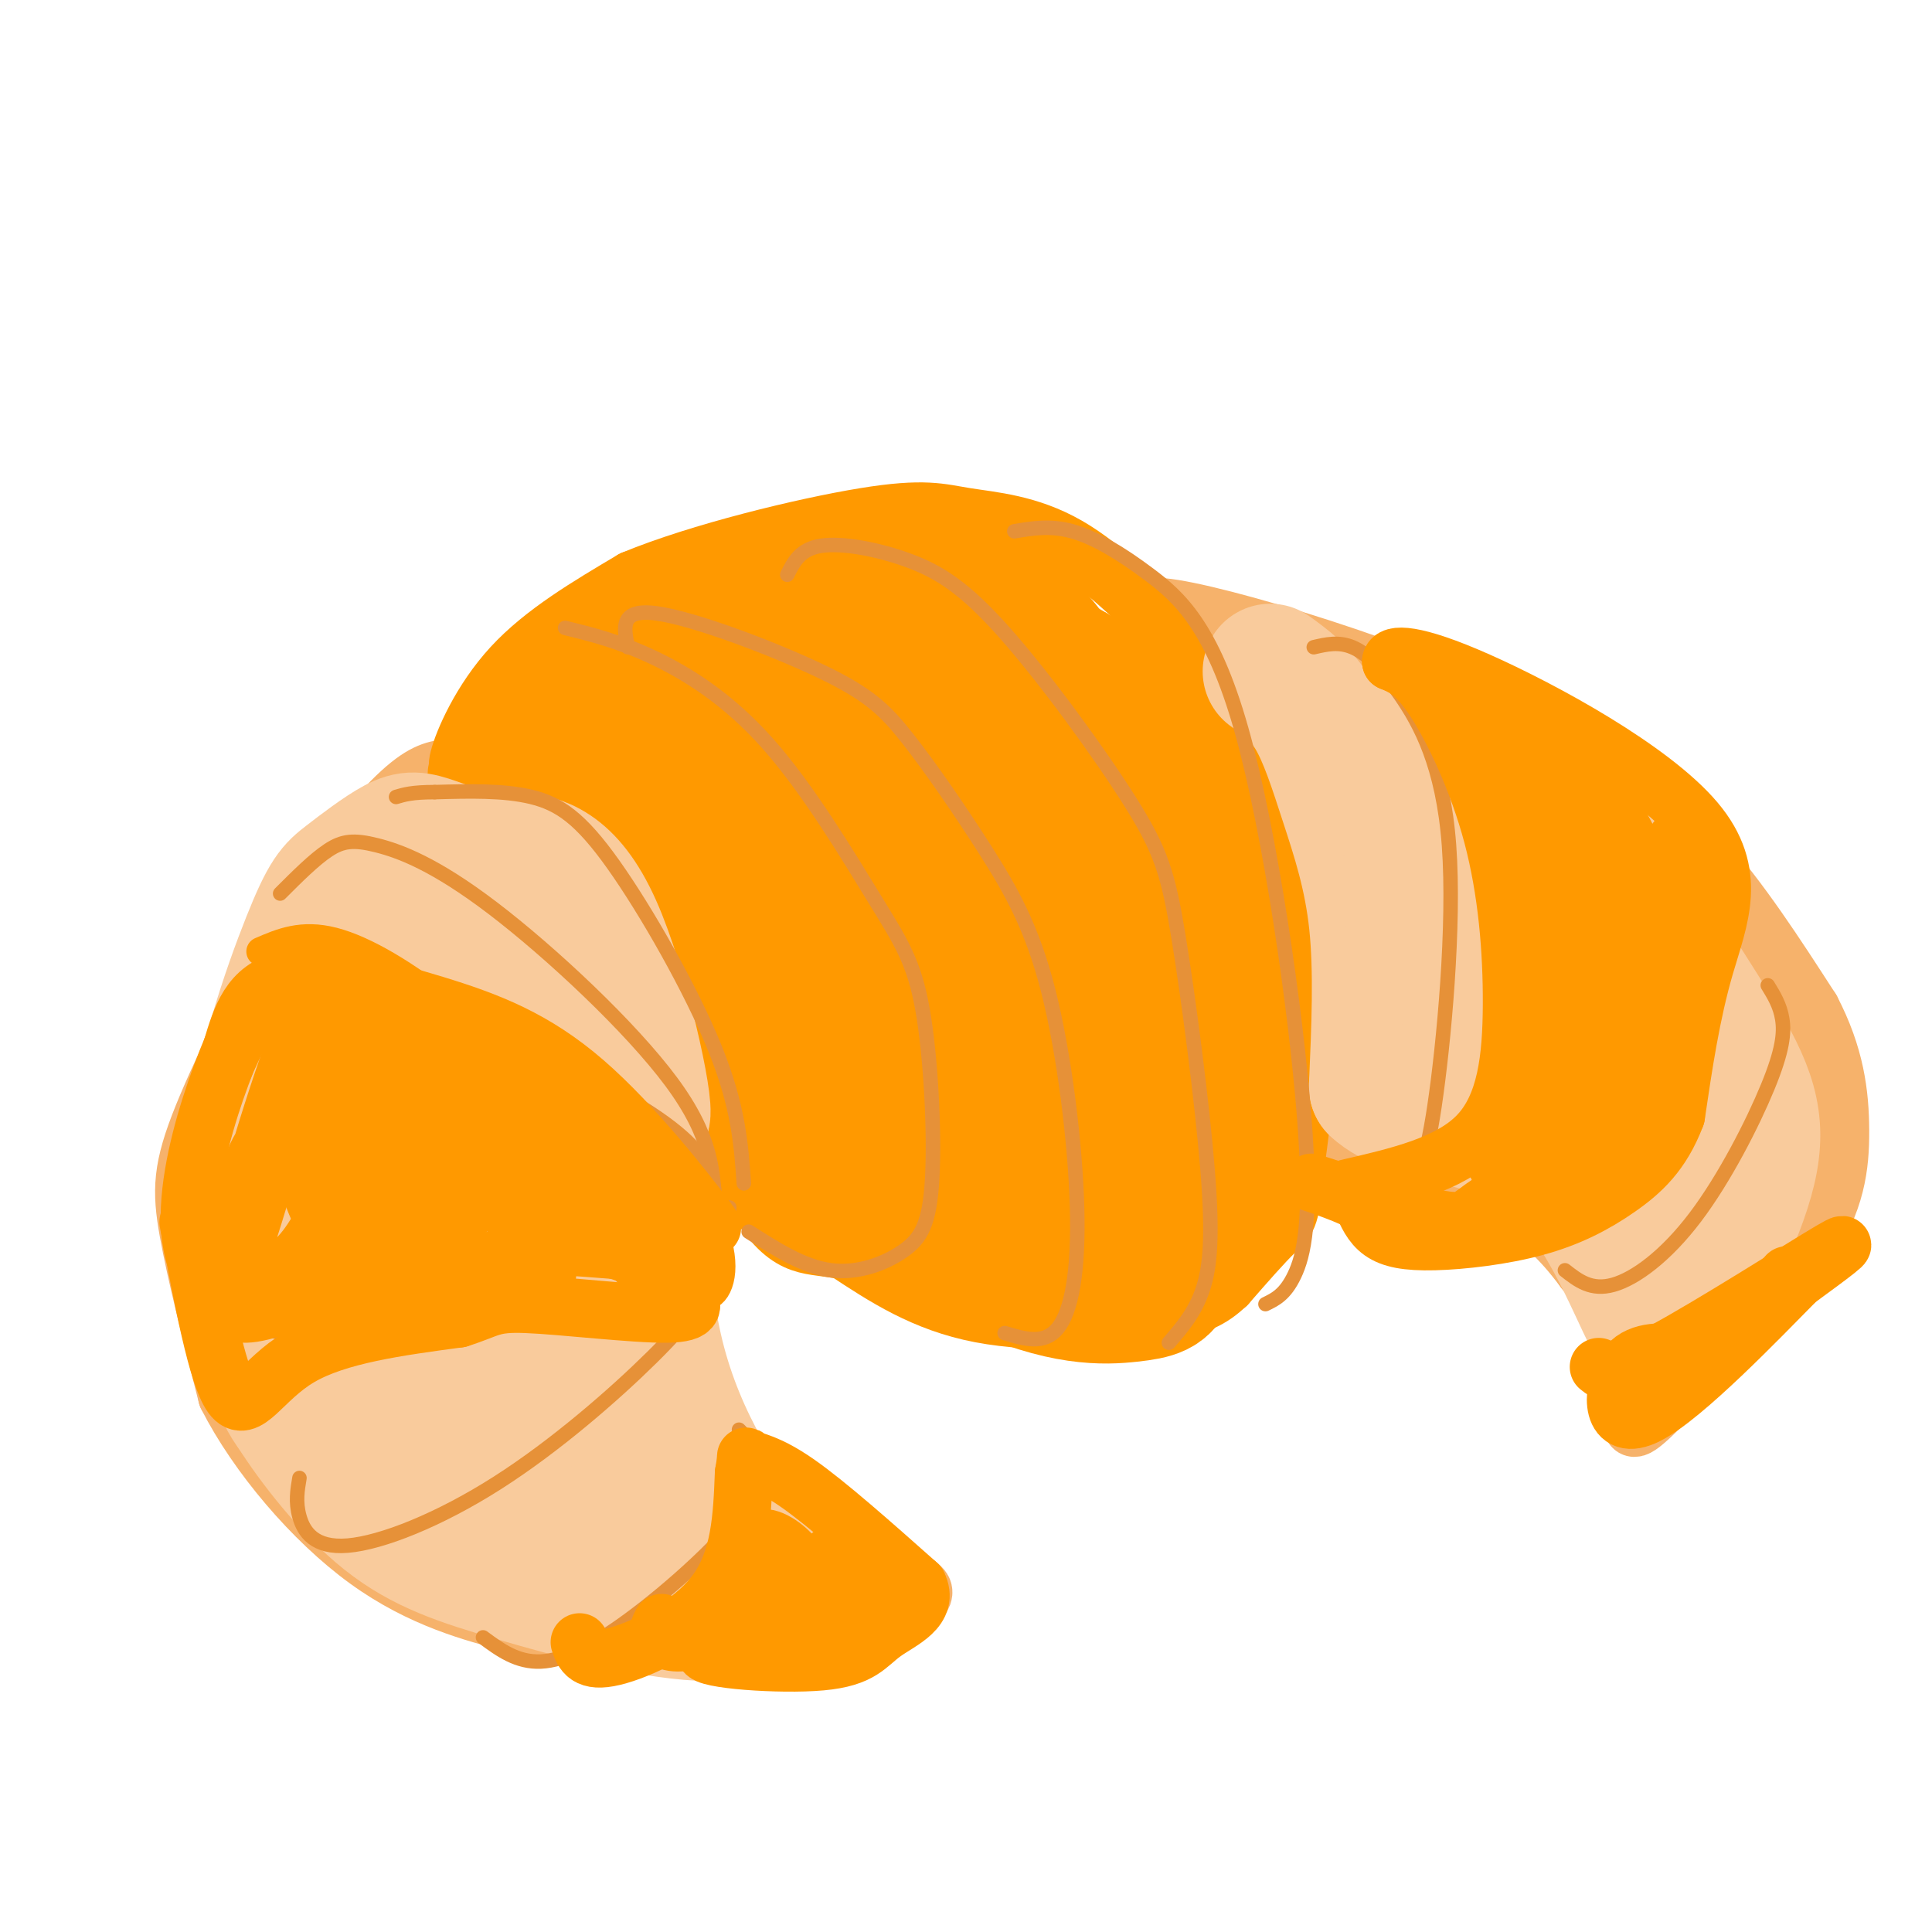 <svg viewBox='0 0 400 400' version='1.1' xmlns='http://www.w3.org/2000/svg' xmlns:xlink='http://www.w3.org/1999/xlink'><g fill='none' stroke='rgb(246,178,107)' stroke-width='12' stroke-linecap='round' stroke-linejoin='round'><path d='M236,128c-0.018,-1.565 -0.035,-3.129 7,-2c7.035,1.129 21.123,4.952 36,10c14.877,5.048 30.544,11.321 43,18c12.456,6.679 21.702,13.766 30,23c8.298,9.234 15.649,20.617 23,32'/><path d='M375,209c4.988,9.560 5.958,17.458 6,25c0.042,7.542 -0.845,14.726 -7,24c-6.155,9.274 -17.577,20.637 -29,32'/><path d='M345,290c-6.262,6.488 -7.417,6.708 -7,4c0.417,-2.708 2.405,-8.345 1,-14c-1.405,-5.655 -6.202,-11.327 -11,-17'/><path d='M328,263c-4.378,-5.889 -9.822,-12.111 -20,-16c-10.178,-3.889 -25.089,-5.444 -40,-7'/><path d='M268,240c-5.179,-10.952 1.875,-34.833 4,-47c2.125,-12.167 -0.679,-12.619 -6,-19c-5.321,-6.381 -13.161,-18.690 -21,-31'/><path d='M245,143c-6.289,-6.511 -11.511,-7.289 -9,-7c2.511,0.289 12.756,1.644 23,3'/><path d='M259,139c19.667,10.600 57.333,35.600 71,44c13.667,8.400 3.333,0.200 -7,-8'/><path d='M97,157c5.667,1.422 11.333,2.844 17,7c5.667,4.156 11.333,11.044 17,24c5.667,12.956 11.333,31.978 17,51'/><path d='M148,239c2.833,8.333 1.417,3.667 0,-1'/><path d='M93,159c-2.561,0.274 -5.123,0.549 -10,5c-4.877,4.451 -12.070,13.080 -20,26c-7.930,12.920 -16.596,30.132 -21,41c-4.404,10.868 -4.544,15.391 -3,24c1.544,8.609 4.772,21.305 8,34'/><path d='M47,289c6.204,12.233 17.715,25.817 29,34c11.285,8.183 22.344,10.967 30,13c7.656,2.033 11.907,3.317 22,4c10.093,0.683 26.026,0.767 36,0c9.974,-0.767 13.987,-2.383 18,-4'/><path d='M182,336c5.483,-2.010 10.191,-5.033 9,-7c-1.191,-1.967 -8.282,-2.876 -15,-6c-6.718,-3.124 -13.062,-8.464 -18,-14c-4.938,-5.536 -8.469,-11.268 -12,-17'/><path d='M146,292c-2.889,-3.800 -4.111,-4.800 -4,-11c0.111,-6.200 1.556,-17.600 3,-29'/></g>
<g fill='none' stroke='rgb(255,153,0)' stroke-width='12' stroke-linecap='round' stroke-linejoin='round'><path d='M98,157c-1.933,1.711 -3.867,3.422 -3,0c0.867,-3.422 4.533,-11.978 11,-19c6.467,-7.022 15.733,-12.511 25,-18'/><path d='M131,120c13.721,-5.703 35.523,-10.962 48,-13c12.477,-2.038 15.628,-0.856 21,0c5.372,0.856 12.963,1.388 21,6c8.037,4.612 16.518,13.306 25,22'/><path d='M246,135c5.560,5.262 6.958,7.417 11,17c4.042,9.583 10.726,26.595 13,43c2.274,16.405 0.137,32.202 -2,48'/><path d='M268,243c-0.756,9.644 -1.644,9.756 -4,12c-2.356,2.244 -6.178,6.622 -10,11'/><path d='M254,266c-3.131,2.905 -5.958,4.667 -15,6c-9.042,1.333 -24.298,2.238 -36,0c-11.702,-2.238 -19.851,-7.619 -28,-13'/><path d='M175,259c-7.200,-1.711 -11.200,0.511 -18,-10c-6.800,-10.511 -16.400,-33.756 -26,-57'/><path d='M131,192c-5.273,-11.954 -5.455,-13.338 -9,-17c-3.545,-3.662 -10.455,-9.601 -16,-12c-5.545,-2.399 -9.727,-1.257 -11,-2c-1.273,-0.743 0.364,-3.372 2,-6'/><path d='M97,155c0.333,-1.167 0.167,-1.083 0,-1'/></g>
<g fill='none' stroke='rgb(255,153,0)' stroke-width='28' stroke-linecap='round' stroke-linejoin='round'><path d='M108,152c5.107,-4.101 10.214,-8.202 18,-12c7.786,-3.798 18.250,-7.292 32,-9c13.750,-1.708 30.786,-1.631 42,0c11.214,1.631 16.607,4.815 22,8'/><path d='M222,139c6.803,4.039 12.812,10.138 19,18c6.188,7.862 12.556,17.489 14,39c1.444,21.511 -2.034,54.907 -4,59c-1.966,4.093 -2.419,-21.116 -5,-40c-2.581,-18.884 -7.291,-31.442 -12,-44'/><path d='M234,171c-4.451,-13.423 -9.579,-24.982 -15,-33c-5.421,-8.018 -11.135,-12.497 -15,-15c-3.865,-2.503 -5.881,-3.030 -17,-2c-11.119,1.030 -31.341,3.616 -27,12c4.341,8.384 33.246,22.565 48,33c14.754,10.435 15.358,17.124 17,26c1.642,8.876 4.321,19.938 7,31'/><path d='M232,223c0.919,9.942 -0.284,19.298 -1,23c-0.716,3.702 -0.946,1.749 -2,5c-1.054,3.251 -2.933,11.707 -7,1c-4.067,-10.707 -10.322,-40.576 -14,-57c-3.678,-16.424 -4.780,-19.402 -12,-25c-7.220,-5.598 -20.559,-13.815 -30,-16c-9.441,-2.185 -14.983,1.661 -16,5c-1.017,3.339 2.492,6.169 6,9'/><path d='M156,168c7.176,5.993 22.115,16.475 31,23c8.885,6.525 11.715,9.091 16,17c4.285,7.909 10.024,21.159 13,31c2.976,9.841 3.189,16.273 1,18c-2.189,1.727 -6.780,-1.250 -9,1c-2.220,2.250 -2.069,9.727 -12,-7c-9.931,-16.727 -29.943,-57.657 -39,-75c-9.057,-17.343 -7.159,-11.098 -10,-10c-2.841,1.098 -10.420,-2.951 -18,-7'/><path d='M129,159c-5.787,-0.913 -11.255,0.305 -13,0c-1.745,-0.305 0.233,-2.133 2,-3c1.767,-0.867 3.322,-0.772 7,2c3.678,2.772 9.479,8.221 15,20c5.521,11.779 10.760,29.890 16,48'/><path d='M156,226c1.376,7.929 -3.182,3.753 5,9c8.182,5.247 29.106,19.918 44,27c14.894,7.082 23.759,6.574 29,6c5.241,-0.574 6.858,-1.216 8,-4c1.142,-2.784 1.807,-7.711 3,-11c1.193,-3.289 2.912,-4.940 -2,-18c-4.912,-13.060 -16.456,-37.530 -28,-62'/><path d='M215,173c-7.467,-17.956 -12.133,-31.844 -16,-39c-3.867,-7.156 -6.933,-7.578 -10,-8'/></g>
<g fill='none' stroke='rgb(249,203,156)' stroke-width='28' stroke-linecap='round' stroke-linejoin='round'><path d='M97,182c1.914,-0.096 3.829,-0.192 4,-1c0.171,-0.808 -1.400,-2.327 -1,-3c0.400,-0.673 2.773,-0.498 7,0c4.227,0.498 10.308,1.319 16,14c5.692,12.681 10.994,37.222 10,39c-0.994,1.778 -8.284,-19.206 -14,-31c-5.716,-11.794 -9.858,-14.397 -14,-17'/><path d='M105,183c-5.220,-4.344 -11.271,-6.703 -15,-8c-3.729,-1.297 -5.135,-1.531 -8,0c-2.865,1.531 -7.190,4.827 -10,7c-2.810,2.173 -4.104,3.222 -8,13c-3.896,9.778 -10.395,28.287 -12,45c-1.605,16.713 1.684,31.632 4,40c2.316,8.368 3.658,10.184 5,12'/><path d='M61,292c3.952,6.255 11.332,15.891 19,22c7.668,6.109 15.622,8.689 27,12c11.378,3.311 26.179,7.353 38,8c11.821,0.647 20.663,-2.101 22,-5c1.337,-2.899 -4.832,-5.950 -11,-9'/><path d='M156,320c-6.010,-7.268 -15.533,-20.938 -20,-39c-4.467,-18.062 -3.876,-40.516 -5,-45c-1.124,-4.484 -3.961,9.003 -4,27c-0.039,17.997 2.722,40.504 1,47c-1.722,6.496 -7.925,-3.020 -11,-7c-3.075,-3.980 -3.021,-2.423 -5,-10c-1.979,-7.577 -5.989,-24.289 -10,-41'/><path d='M102,252c-1.868,-14.626 -1.539,-30.692 -1,-37c0.539,-6.308 1.289,-2.859 3,0c1.711,2.859 4.382,5.127 6,10c1.618,4.873 2.182,12.351 0,21c-2.182,8.649 -7.110,18.468 -11,22c-3.890,3.532 -6.741,0.775 -10,-4c-3.259,-4.775 -6.925,-11.569 -9,-20c-2.075,-8.431 -2.559,-18.501 -1,-33c1.559,-14.499 5.160,-33.428 5,-28c-0.160,5.428 -4.080,35.214 -8,65'/><path d='M76,248c-0.730,16.791 1.445,26.268 4,33c2.555,6.732 5.492,10.718 11,16c5.508,5.282 13.589,11.860 14,11c0.411,-0.860 -6.849,-9.158 -11,-22c-4.151,-12.842 -5.195,-30.227 -6,-41c-0.805,-10.773 -1.373,-14.935 1,-20c2.373,-5.065 7.686,-11.032 13,-17'/><path d='M263,139c3.190,2.310 6.381,4.619 9,9c2.619,4.381 4.667,10.833 7,18c2.333,7.167 4.952,15.048 6,25c1.048,9.952 0.524,21.976 0,34'/><path d='M285,225c6.679,6.393 23.375,5.375 35,14c11.625,8.625 18.179,26.893 22,34c3.821,7.107 4.911,3.054 6,-1'/><path d='M348,272c4.171,-5.792 11.599,-19.771 14,-30c2.401,-10.229 -0.225,-16.709 -7,-28c-6.775,-11.291 -17.699,-27.393 -23,-35c-5.301,-7.607 -4.977,-6.719 -14,-11c-9.023,-4.281 -27.391,-13.729 -34,-15c-6.609,-1.271 -1.460,5.637 5,12c6.460,6.363 14.230,12.182 22,18'/><path d='M311,183c8.516,7.330 18.806,16.655 26,27c7.194,10.345 11.290,21.710 11,26c-0.290,4.290 -4.967,1.504 -8,0c-3.033,-1.504 -4.420,-1.726 -15,-13c-10.580,-11.274 -30.351,-33.599 -34,-38c-3.649,-4.401 8.825,9.123 15,21c6.175,11.877 6.050,22.108 5,24c-1.050,1.892 -3.025,-4.554 -5,-11'/></g>
<g fill='none' stroke='rgb(230,145,56)' stroke-width='3' stroke-linecap='round' stroke-linejoin='round'><path d='M154,245c-0.548,-7.946 -1.095,-15.893 -6,-28c-4.905,-12.107 -14.167,-28.375 -21,-38c-6.833,-9.625 -11.238,-12.607 -17,-14c-5.762,-1.393 -12.881,-1.196 -20,-1'/><path d='M90,164c-4.667,0.000 -6.333,0.500 -8,1'/><path d='M148,250c-0.278,-7.300 -0.555,-14.600 -9,-26c-8.445,-11.400 -25.057,-26.901 -37,-36c-11.943,-9.099 -19.215,-11.796 -24,-13c-4.785,-1.204 -7.081,-0.915 -10,1c-2.919,1.915 -6.459,5.458 -10,9'/><path d='M148,248c-0.091,-1.957 -0.182,-3.914 -2,-7c-1.818,-3.086 -5.364,-7.301 -17,-14c-11.636,-6.699 -31.364,-15.880 -44,-20c-12.636,-4.120 -18.182,-3.177 -24,1c-5.818,4.177 -11.909,11.589 -18,19'/><path d='M147,242c-16.756,9.542 -33.512,19.083 -46,25c-12.488,5.917 -20.708,8.208 -29,9c-8.292,0.792 -16.655,0.083 -21,-2c-4.345,-2.083 -4.673,-5.542 -5,-9'/><path d='M151,250c-0.536,4.666 -1.073,9.332 -3,14c-1.927,4.668 -5.246,9.339 -13,17c-7.754,7.661 -19.944,18.311 -32,26c-12.056,7.689 -23.976,12.416 -31,13c-7.024,0.584 -9.150,-2.976 -10,-6c-0.850,-3.024 -0.425,-5.512 0,-8'/><path d='M153,296c3.458,3.530 6.917,7.060 3,14c-3.917,6.940 -15.208,17.292 -24,24c-8.792,6.708 -15.083,9.774 -20,10c-4.917,0.226 -8.458,-2.387 -12,-5'/><path d='M168,321c1.417,2.167 2.833,4.333 1,8c-1.833,3.667 -6.917,8.833 -12,14'/><path d='M155,255c5.673,3.630 11.345,7.259 17,8c5.655,0.741 11.292,-1.407 15,-4c3.708,-2.593 5.486,-5.631 6,-15c0.514,-9.369 -0.238,-25.068 -2,-35c-1.762,-9.932 -4.534,-14.095 -10,-23c-5.466,-8.905 -13.625,-22.551 -22,-32c-8.375,-9.449 -16.964,-14.700 -24,-18c-7.036,-3.300 -12.518,-4.650 -18,-6'/><path d='M208,276c4.090,1.235 8.181,2.470 11,-1c2.819,-3.470 4.367,-11.644 4,-25c-0.367,-13.356 -2.650,-31.894 -6,-45c-3.350,-13.106 -7.768,-20.780 -13,-29c-5.232,-8.220 -11.279,-16.987 -16,-23c-4.721,-6.013 -8.117,-9.273 -18,-14c-9.883,-4.727 -26.252,-10.922 -34,-12c-7.748,-1.078 -6.874,2.961 -6,7'/><path d='M242,278c2.697,-3.115 5.394,-6.230 7,-11c1.606,-4.770 2.121,-11.195 1,-25c-1.121,-13.805 -3.878,-34.989 -6,-48c-2.122,-13.011 -3.610,-17.848 -10,-28c-6.390,-10.152 -17.682,-25.618 -26,-35c-8.318,-9.382 -13.663,-12.680 -20,-15c-6.337,-2.320 -13.668,-3.663 -18,-3c-4.332,0.663 -5.666,3.331 -7,6'/><path d='M262,270c2.040,-0.985 4.080,-1.971 6,-6c1.920,-4.029 3.719,-11.102 2,-33c-1.719,-21.898 -6.956,-58.622 -13,-80c-6.044,-21.378 -12.897,-27.409 -19,-32c-6.103,-4.591 -11.458,-7.740 -16,-9c-4.542,-1.260 -8.271,-0.630 -12,0'/><path d='M281,248c3.701,-1.400 7.403,-2.800 10,-4c2.597,-1.200 4.091,-2.200 6,-15c1.909,-12.800 4.233,-37.400 3,-54c-1.233,-16.600 -6.024,-25.200 -10,-31c-3.976,-5.800 -7.136,-8.800 -10,-10c-2.864,-1.200 -5.432,-0.600 -8,0'/><path d='M302,250c2.585,-1.338 5.170,-2.677 7,-3c1.830,-0.323 2.905,0.369 7,-10c4.095,-10.369 11.211,-31.800 13,-47c1.789,-15.200 -1.749,-24.169 -5,-30c-3.251,-5.831 -6.215,-8.523 -9,-10c-2.785,-1.477 -5.393,-1.738 -8,-2'/><path d='M322,254c4.173,0.982 8.345,1.964 14,-6c5.655,-7.964 12.792,-24.875 16,-37c3.208,-12.125 2.488,-19.464 1,-25c-1.488,-5.536 -3.744,-9.268 -6,-13'/><path d='M324,263c2.727,2.136 5.455,4.271 10,3c4.545,-1.271 10.909,-5.949 17,-14c6.091,-8.051 11.909,-19.475 15,-27c3.091,-7.525 3.455,-11.150 3,-14c-0.455,-2.850 -1.727,-4.925 -3,-7'/><path d='M336,284c2.250,1.417 4.500,2.833 10,1c5.500,-1.833 14.250,-6.917 23,-12'/></g>
<g fill='none' stroke='rgb(255,153,0)' stroke-width='6' stroke-linecap='round' stroke-linejoin='round'><path d='M54,197c4.256,-1.839 8.512,-3.679 15,-2c6.488,1.679 15.208,6.875 24,14c8.792,7.125 17.655,16.179 25,25c7.345,8.821 13.173,17.411 19,26'/><path d='M137,260c4.943,6.358 7.800,9.253 10,8c2.200,-1.253 3.744,-6.656 0,-15c-3.744,-8.344 -12.777,-19.631 -23,-28c-10.223,-8.369 -21.635,-13.820 -32,-16c-10.365,-2.180 -19.682,-1.090 -29,0'/><path d='M63,209c-6.690,0.774 -8.917,2.708 -12,9c-3.083,6.292 -7.024,16.940 -7,16c0.024,-0.940 4.012,-13.470 8,-26'/><path d='M52,208c2.396,-6.503 4.385,-9.762 3,-7c-1.385,2.762 -6.144,11.544 -9,24c-2.856,12.456 -3.807,28.584 -3,38c0.807,9.416 3.374,12.119 8,12c4.626,-0.119 11.313,-3.059 18,-6'/><path d='M69,269c6.000,-2.800 12.000,-6.800 24,-8c12.000,-1.200 30.000,0.400 48,2'/></g>
<g fill='none' stroke='rgb(255,153,0)' stroke-width='12' stroke-linecap='round' stroke-linejoin='round'><path d='M142,248c3.812,4.439 7.624,8.877 4,4c-3.624,-4.877 -14.683,-19.070 -25,-28c-10.317,-8.930 -19.893,-12.596 -31,-16c-11.107,-3.404 -23.745,-6.544 -31,-5c-7.255,1.544 -9.128,7.772 -11,14'/><path d='M48,217c-5.622,13.422 -14.178,39.978 -4,49c10.178,9.022 39.089,0.511 68,-8'/><path d='M112,258c14.481,-0.795 16.682,1.217 21,3c4.318,1.783 10.753,3.338 9,-3c-1.753,-6.338 -11.693,-20.568 -13,-20c-1.307,0.568 6.021,15.936 8,22c1.979,6.064 -1.390,2.825 -3,2c-1.610,-0.825 -1.460,0.764 -4,-4c-2.540,-4.764 -7.770,-15.882 -13,-27'/><path d='M117,231c-1.331,-0.202 1.842,12.793 3,20c1.158,7.207 0.300,8.625 -4,1c-4.300,-7.625 -12.042,-24.292 -13,-27c-0.958,-2.708 4.867,8.542 8,21c3.133,12.458 3.574,26.123 -1,16c-4.574,-10.123 -14.164,-44.035 -18,-50c-3.836,-5.965 -1.918,16.018 0,38'/><path d='M92,250c-1.775,4.548 -6.212,-3.083 -9,-12c-2.788,-8.917 -3.925,-19.122 -3,-21c0.925,-1.878 3.914,4.569 6,12c2.086,7.431 3.271,15.844 2,21c-1.271,5.156 -4.998,7.054 -7,8c-2.002,0.946 -2.281,0.940 -4,-3c-1.719,-3.940 -4.880,-11.814 -6,-21c-1.120,-9.186 -0.199,-19.683 2,-23c2.199,-3.317 5.674,0.546 8,8c2.326,7.454 3.501,18.501 4,25c0.499,6.499 0.322,8.451 -2,11c-2.322,2.549 -6.787,5.693 -9,7c-2.213,1.307 -2.173,0.775 -4,-3c-1.827,-3.775 -5.522,-10.793 -7,-17c-1.478,-6.207 -0.739,-11.604 0,-17'/><path d='M63,225c0.602,-4.592 2.106,-7.574 4,-8c1.894,-0.426 4.176,1.702 5,7c0.824,5.298 0.189,13.766 -2,21c-2.189,7.234 -5.934,13.233 -9,16c-3.066,2.767 -5.454,2.302 -8,2c-2.546,-0.302 -5.248,-0.440 -2,-14c3.248,-13.560 12.448,-40.542 12,-36c-0.448,4.542 -10.544,40.607 -14,49c-3.456,8.393 -0.273,-10.888 3,-20c3.273,-9.112 6.637,-8.056 10,-7'/><path d='M62,235c5.054,-1.555 12.688,-1.942 18,-2c5.312,-0.058 8.300,0.214 11,3c2.700,2.786 5.110,8.086 6,11c0.890,2.914 0.259,3.441 -1,4c-1.259,0.559 -3.147,1.151 -7,1c-3.853,-0.151 -9.672,-1.043 -6,-2c3.672,-0.957 16.836,-1.978 30,-3'/><path d='M279,246c10.579,-2.442 21.158,-4.884 27,-11c5.842,-6.116 6.947,-15.907 7,-27c0.053,-11.093 -0.947,-23.486 -4,-35c-3.053,-11.514 -8.158,-22.147 -12,-28c-3.842,-5.853 -6.421,-6.927 -9,-8'/><path d='M288,137c0.008,-1.710 4.528,-1.984 18,4c13.472,5.984 35.896,18.226 45,29c9.104,10.774 4.887,20.078 2,30c-2.887,9.922 -4.443,20.461 -6,31'/><path d='M347,231c-2.912,7.760 -7.192,11.659 -12,15c-4.808,3.341 -10.144,6.122 -17,8c-6.856,1.878 -15.230,2.852 -21,3c-5.770,0.148 -8.934,-0.529 -11,-2c-2.066,-1.471 -3.033,-3.735 -4,-6'/><path d='M282,249c-4.217,-2.257 -12.760,-4.901 -10,-4c2.760,0.901 16.824,5.347 24,7c7.176,1.653 7.464,0.515 11,-2c3.536,-2.515 10.319,-6.406 16,-11c5.681,-4.594 10.260,-9.891 13,-17c2.740,-7.109 3.640,-16.031 2,-26c-1.640,-9.969 -5.820,-20.984 -10,-32'/><path d='M328,164c-0.491,-4.700 3.280,-0.452 7,6c3.720,6.452 7.388,15.106 9,24c1.612,8.894 1.169,18.027 0,21c-1.169,2.973 -3.065,-0.215 -4,1c-0.935,1.215 -0.909,6.833 -4,-5c-3.091,-11.833 -9.298,-41.115 -9,-49c0.298,-7.885 7.100,5.629 11,18c3.900,12.371 4.896,23.600 4,28c-0.896,4.400 -3.685,1.971 -7,-4c-3.315,-5.971 -7.158,-15.486 -11,-25'/><path d='M324,179c-4.623,-13.796 -10.681,-35.787 -9,-31c1.681,4.787 11.099,36.350 15,53c3.901,16.650 2.284,18.386 1,20c-1.284,1.614 -2.234,3.104 -6,-10c-3.766,-13.104 -10.346,-40.804 -11,-50c-0.654,-9.196 4.619,0.112 8,17c3.381,16.888 4.872,41.354 4,49c-0.872,7.646 -4.106,-1.530 -6,-10c-1.894,-8.470 -2.447,-16.235 -3,-24'/><path d='M317,193c-0.287,-7.008 0.494,-12.530 2,-15c1.506,-2.470 3.737,-1.890 6,0c2.263,1.890 4.558,5.091 6,13c1.442,7.909 2.032,20.527 2,29c-0.032,8.473 -0.684,12.800 -4,16c-3.316,3.200 -9.295,5.272 -14,6c-4.705,0.728 -8.138,0.113 -2,-8c6.138,-8.113 21.845,-23.723 29,-37c7.155,-13.277 5.759,-24.222 5,-23c-0.759,1.222 -0.879,14.611 -1,28'/><path d='M346,202c-1.546,10.544 -4.912,22.905 -9,31c-4.088,8.095 -8.899,11.925 -12,14c-3.101,2.075 -4.491,2.396 -7,2c-2.509,-0.396 -6.136,-1.508 -4,-9c2.136,-7.492 10.037,-21.363 14,-31c3.963,-9.637 3.990,-15.039 -1,-25c-4.990,-9.961 -14.995,-24.480 -25,-39'/><path d='M39,253c2.978,15.911 5.956,31.822 9,36c3.044,4.178 6.156,-3.378 14,-8c7.844,-4.622 20.422,-6.311 33,-8'/><path d='M95,273c6.595,-2.083 6.583,-3.292 14,-3c7.417,0.292 22.262,2.083 29,2c6.738,-0.083 5.369,-2.042 4,-4'/><path d='M120,340c0.756,2.156 1.511,4.311 7,3c5.489,-1.311 15.711,-6.089 21,-13c5.289,-6.911 5.644,-15.956 6,-25'/><path d='M154,305c0.857,-4.595 0.000,-3.583 1,-3c1.000,0.583 3.857,0.738 10,5c6.143,4.262 15.571,12.631 25,21'/><path d='M190,328c2.580,5.136 -3.469,7.476 -7,10c-3.531,2.524 -4.544,5.233 -13,6c-8.456,0.767 -24.353,-0.409 -24,-2c0.353,-1.591 16.958,-3.597 25,-6c8.042,-2.403 7.521,-5.201 7,-8'/><path d='M178,328c-0.640,-3.032 -5.739,-6.611 -6,-6c-0.261,0.611 4.316,5.414 3,8c-1.316,2.586 -8.524,2.955 -13,0c-4.476,-2.955 -6.220,-9.235 -5,-11c1.220,-1.765 5.405,0.986 7,3c1.595,2.014 0.598,3.290 -3,6c-3.598,2.710 -9.799,6.855 -16,11'/><path d='M145,339c-4.267,1.844 -6.933,0.956 -8,0c-1.067,-0.956 -0.533,-1.978 0,-3'/><path d='M331,283c1.444,1.200 2.889,2.400 13,-3c10.111,-5.400 28.889,-17.400 35,-21c6.111,-3.600 -0.444,1.200 -7,6'/><path d='M372,265c-7.667,7.750 -23.333,24.125 -31,28c-7.667,3.875 -7.333,-4.750 -5,-9c2.333,-4.250 6.667,-4.125 11,-4'/><path d='M347,280c3.622,-0.978 7.178,-1.422 11,-4c3.822,-2.578 7.911,-7.289 12,-12'/></g>
</svg>